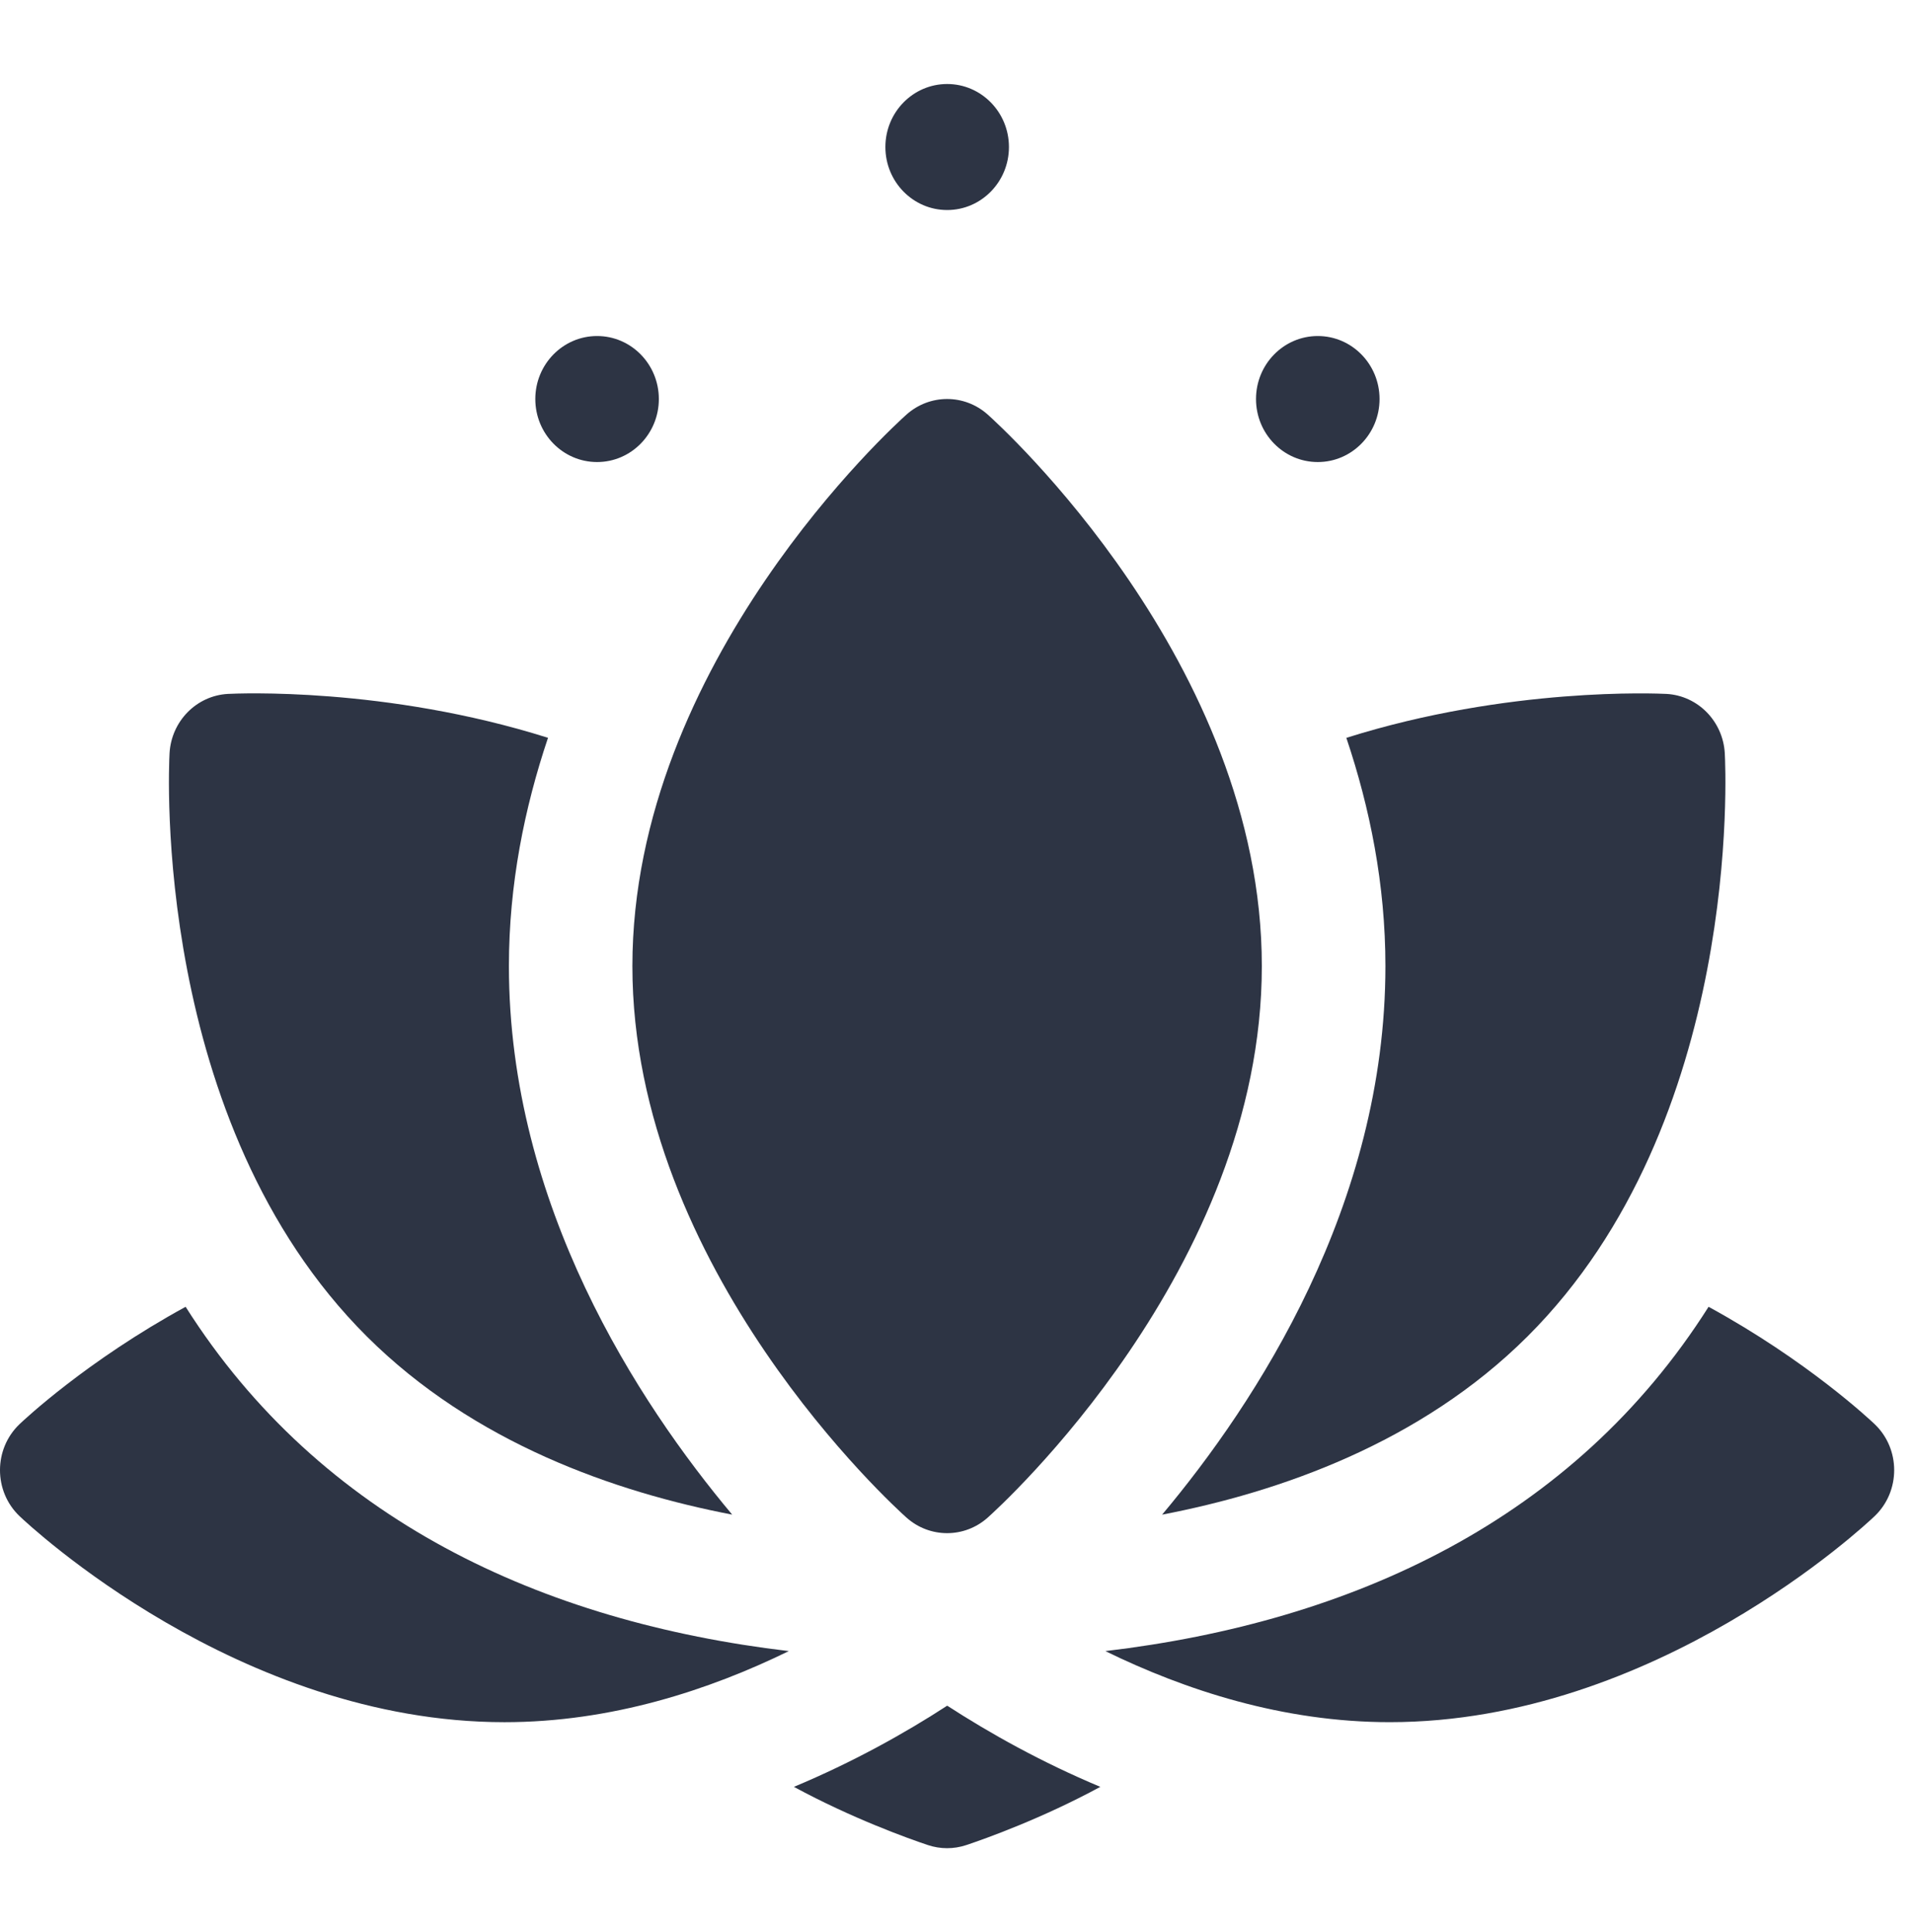 <?xml version="1.0" encoding="UTF-8"?> <svg xmlns="http://www.w3.org/2000/svg" width="99" height="100" viewBox="0 0 99 100" fill="none"> <g clip-path="url(#clip0_123_2688)"> <path d="M30.9 23.913C32.665 23.913 34.096 22.453 34.096 20.652C34.096 18.851 32.665 17.391 30.9 17.391C29.134 17.391 27.703 18.851 27.703 20.652C27.703 22.453 29.134 23.913 30.9 23.913Z" fill="#2D3444"></path> <path d="M68.197 23.913C69.962 23.913 71.393 22.453 71.393 20.652C71.393 18.851 69.962 17.391 68.197 17.391C66.431 17.391 65 18.851 65 20.652C65 22.453 66.431 23.913 68.197 23.913Z" fill="#2D3444"></path> <path d="M49.017 10.87C50.782 10.87 52.214 9.41 52.214 7.609C52.214 5.808 50.782 4.348 49.017 4.348C47.252 4.348 45.82 5.808 45.82 7.609C45.82 9.41 47.252 10.87 49.017 10.87Z" fill="#2D3444"></path> <path d="M51.118 21.458C49.915 20.381 48.113 20.381 46.91 21.458C46.331 21.974 32.727 34.292 32.727 49.999C32.727 65.706 46.331 78.025 46.91 78.541C47.511 79.079 48.263 79.348 49.014 79.348C49.765 79.348 50.516 79.079 51.117 78.541C51.696 78.025 65.301 65.706 65.301 49.999C65.301 34.292 51.696 21.974 51.118 21.458Z" fill="#2D3444"></path> <path d="M89.26 38.985C89.166 37.326 87.865 36.003 86.24 35.913C85.797 35.894 78.082 35.535 69.675 38.187C70.896 41.82 71.697 45.778 71.697 50C71.697 62.373 65.007 72.588 60.141 78.39C66.192 77.227 73.508 74.69 79.044 69.173C90.182 58.077 89.302 39.76 89.26 38.985Z" fill="#2D3444"></path> <path d="M9.606 67.633C4.49 70.427 1.227 73.501 1.013 73.705C-0.338 74.992 -0.338 77.182 1.013 78.469C1.469 78.904 12.349 89.131 26.105 89.131C31.649 89.131 36.708 87.464 40.823 85.452C28.041 83.939 16.589 78.656 9.606 67.633Z" fill="#2D3444"></path> <path d="M97.014 73.705C96.799 73.501 93.536 70.427 88.421 67.633C81.437 78.658 69.984 83.939 57.203 85.452C61.318 87.463 66.378 89.13 71.921 89.13C85.678 89.13 96.558 78.904 97.013 78.469C98.364 77.182 98.364 74.991 97.014 73.705Z" fill="#2D3444"></path> <path d="M49.018 88.277C46.818 89.706 44.143 91.2 41.086 92.478C44.106 94.115 47.024 95.158 48.017 95.49C48.657 95.704 49.352 95.71 50.011 95.49C51.005 95.158 53.923 94.115 56.943 92.478C53.894 91.203 51.218 89.701 49.018 88.277Z" fill="#2D3444"></path> <path d="M26.337 50C26.337 45.776 27.139 41.819 28.36 38.185C19.953 35.532 12.238 35.891 11.794 35.913C10.168 36.003 8.868 37.325 8.774 38.985C8.733 39.76 7.852 58.077 18.99 69.173C24.527 74.689 31.842 77.226 37.892 78.389C33.028 72.589 26.337 62.373 26.337 50Z" fill="#2D3444"></path> </g> <defs> <clipPath id="clip0_123_2688"> <rect width="24.507" height="25" fill="white" transform="scale(4)"></rect> </clipPath> </defs> </svg> 